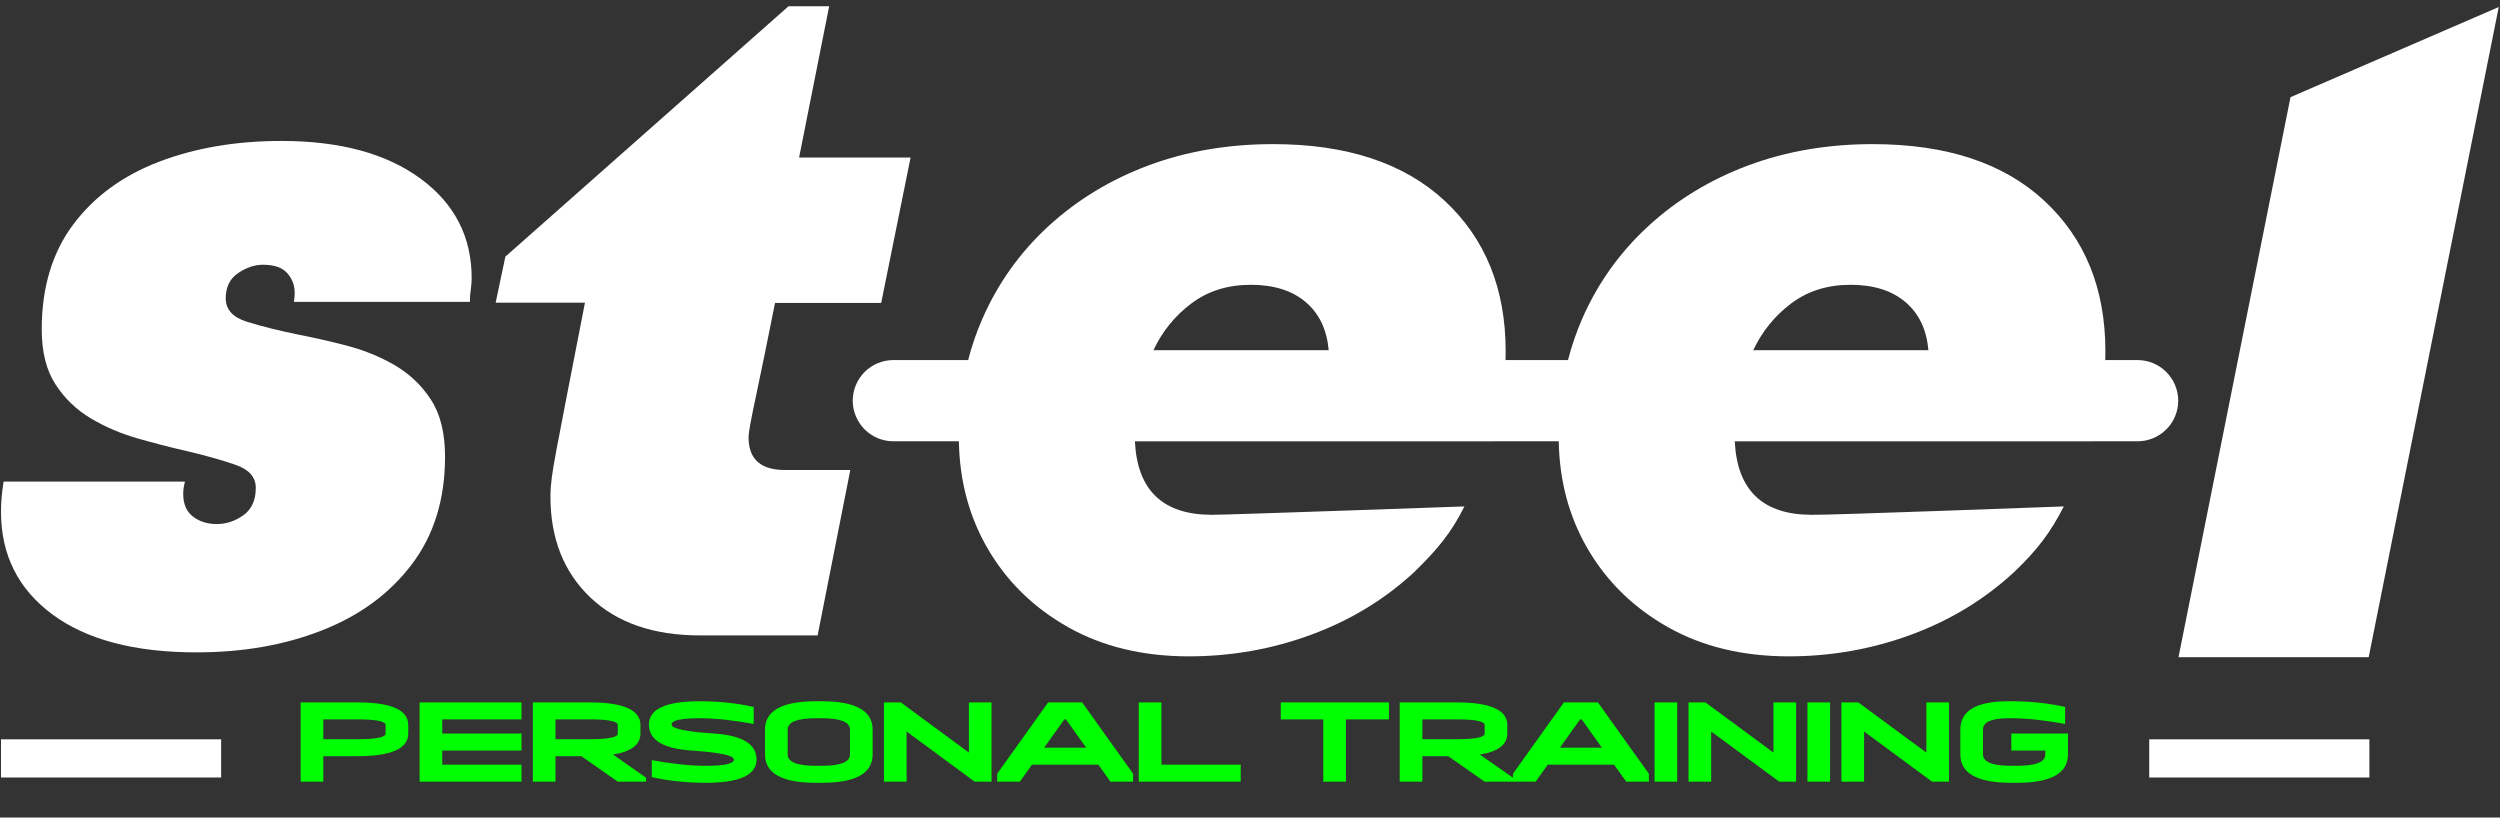  <svg width="370" height="121" viewBox="0 0 370 121" fill="none" xmlns="http://www.w3.org/2000/svg">
<rect x="0" y="0" width="370" height="121" fill="#333333" stroke="none"/>
<path d="M320.606 55.05C319.476 53.92 317.946 53.29 316.356 53.29H311.576C311.586 52.89 311.596 52.5 311.596 52.1V51.97C311.596 42.72 308.576 35.3 302.556 29.71C296.536 24.13 288.066 21.33 277.156 21.33C270.526 21.33 264.396 22.38 258.766 24.47C253.136 26.57 248.206 29.56 243.976 33.44C239.746 37.32 236.466 41.91 234.156 47.19C233.306 49.15 232.606 51.18 232.066 53.29H222.816C222.826 52.89 222.836 52.5 222.836 52.1V51.97C222.836 42.72 219.826 35.3 213.806 29.71C207.786 24.13 199.316 21.33 188.406 21.33C181.776 21.33 175.636 22.38 170.006 24.47C164.376 26.57 159.446 29.56 155.206 33.44C150.976 37.32 147.696 41.91 145.386 47.19C144.526 49.15 143.826 51.18 143.286 53.29H132.216C130.616 53.29 129.096 53.93 127.966 55.05C126.846 56.17 126.206 57.71 126.206 59.3C126.206 60.89 126.846 62.42 127.966 63.55C129.096 64.68 130.626 65.31 132.216 65.31H141.916C142.016 71.16 143.426 76.45 146.166 81.17C149.006 86.06 152.976 89.94 158.076 92.82C163.186 95.7 169.146 97.14 175.946 97.14C182.236 97.14 188.276 96.07 194.076 93.93C199.886 91.79 204.966 88.69 209.336 84.64C212.816 81.23 214.766 78.87 216.736 74.95C216.736 74.95 181.966 76.19 179.356 76.19C172.106 76.19 168.316 72.57 167.966 65.32H220.866L220.876 65.31H230.696C230.796 71.16 232.206 76.45 234.946 81.17C237.786 86.06 241.756 89.94 246.856 92.82C251.966 95.7 257.916 97.14 264.726 97.14C271.006 97.14 277.046 96.07 282.856 93.93C288.666 91.79 293.746 88.69 298.116 84.64C301.646 81.26 303.486 78.76 305.446 74.95C305.446 74.95 269.796 76.28 268.136 76.19C260.896 76.19 257.096 72.57 256.746 65.32H309.636L309.646 65.31H316.366C317.956 65.31 319.486 64.67 320.616 63.55C321.746 62.43 322.376 60.89 322.376 59.3C322.376 57.71 321.736 56.18 320.606 55.05ZM170.706 51.84C172.016 49.05 173.886 46.73 176.336 44.9C178.776 43.07 181.706 42.15 185.116 42.15C188.516 42.15 191.226 43 193.236 44.7C195.246 46.4 196.376 48.78 196.646 51.83H170.706V51.84ZM259.476 51.84C260.786 49.05 262.666 46.73 265.106 44.9C267.546 43.07 270.476 42.15 273.876 42.15C277.286 42.15 279.986 43 281.996 44.7C284.006 46.4 285.136 48.78 285.406 51.83H259.476V51.84Z" fill="white"/>
<path d="M322.416 97.27L338.996 14.38L369.816 1.04L350.566 97.27H322.416Z" fill="white"/>
<path d="M29.076 96.55C19.907 96.55 12.796 94.67 7.736 90.92C2.676 87.17 0.146 82.1 0.146 75.73C0.146 74.33 0.276 72.85 0.536 71.28H27.377C27.206 71.89 27.116 72.5 27.116 73.11C27.116 74.59 27.596 75.71 28.556 76.45C29.517 77.19 30.697 77.56 32.096 77.56C33.496 77.56 34.806 77.12 36.026 76.25C37.246 75.38 37.856 74.02 37.856 72.19C37.856 70.62 36.856 69.48 34.846 68.79C32.837 68.09 30.346 67.39 27.387 66.7C25.116 66.18 22.756 65.57 20.317 64.87C17.877 64.17 15.576 63.19 13.447 61.92C11.306 60.65 9.566 58.97 8.206 56.88C6.856 54.79 6.176 52.08 6.176 48.76C6.176 42.56 7.726 37.39 10.826 33.24C13.927 29.09 18.157 26 23.526 23.94C28.896 21.89 34.937 20.86 41.657 20.86C50.297 20.86 57.147 22.71 62.217 26.42C67.276 30.13 69.806 35.04 69.806 41.15C69.806 41.67 69.766 42.24 69.677 42.85C69.587 43.46 69.546 44.07 69.546 44.68H43.486C43.577 44.24 43.617 43.81 43.617 43.37C43.617 42.24 43.246 41.25 42.507 40.42C41.767 39.59 40.566 39.18 38.907 39.18C37.687 39.18 36.467 39.59 35.236 40.42C34.017 41.25 33.407 42.49 33.407 44.15C33.407 45.81 34.456 46.97 36.546 47.62C38.636 48.27 41.176 48.91 44.136 49.52C46.407 49.96 48.806 50.5 51.337 51.16C53.867 51.82 56.227 52.78 58.407 54.04C60.587 55.31 62.377 57.01 63.776 59.15C65.177 61.29 65.867 64.1 65.867 67.6C65.867 73.88 64.227 79.19 60.956 83.51C57.687 87.83 53.276 91.08 47.736 93.26C42.197 95.46 35.977 96.55 29.076 96.55Z" fill="white"/>
<path d="M130.417 44.83H114.706C113.576 50.5 112.716 54.67 112.156 57.33C111.586 59.99 111.216 61.8 111.046 62.76C110.876 63.72 110.786 64.38 110.786 64.72C110.786 67.95 112.576 69.56 116.156 69.56H125.846L121.006 94.04H103.596C96.697 94.04 91.286 92.16 87.356 88.41C83.426 84.66 81.466 79.68 81.466 73.48C81.466 72.61 81.537 71.67 81.666 70.66C81.796 69.66 82.037 68.24 82.386 66.4C82.737 64.57 83.237 61.95 83.897 58.54C84.546 55.14 85.447 50.55 86.576 44.79H73.356L74.796 37.98L116.696 0.93H122.716L118.266 23.32H134.766L130.417 44.83Z" fill="white"/>
<path d="M52.879 103.954C57.908 103.954 60.422 105.071 60.422 107.306V108.564C60.422 110.799 57.908 111.916 52.879 111.916H47.851V115.688H44.498V103.954H52.879ZM47.851 106.468V109.402H52.879C55.673 109.402 57.07 109.122 57.07 108.564V107.306C57.07 106.748 55.673 106.468 52.879 106.468H47.851ZM77.184 103.954V106.468H65.451V108.564H77.184V111.078H65.451V113.173H77.184V115.688H62.099V103.954H77.184ZM87.242 103.954C92.27 103.954 94.785 105.071 94.785 107.306V108.564C94.785 110.201 93.432 111.237 90.728 111.673L95.623 115.101V115.688H91.432L86.043 111.916H82.213V115.688H78.861V103.954H87.242ZM82.213 106.468V109.402H87.242C90.035 109.402 91.432 109.122 91.432 108.564V107.306C91.432 106.748 90.035 106.468 87.242 106.468H82.213ZM104.423 115.855C101.629 115.855 98.975 115.576 96.461 115.017V112.503C99.534 113.061 102.188 113.341 104.423 113.341C107.216 113.341 108.613 113.033 108.613 112.419C108.613 111.804 106.518 111.357 102.328 111.078C98.137 110.799 96.042 109.513 96.042 107.223C96.042 104.932 98.556 103.786 103.585 103.786C106.378 103.786 109.032 104.066 111.547 104.625V107.139C108.474 106.58 105.82 106.301 103.585 106.301C100.791 106.301 99.394 106.608 99.394 107.223C99.394 107.837 101.489 108.284 105.68 108.564C109.87 108.843 111.966 110.128 111.966 112.419C111.966 114.71 109.451 115.855 104.423 115.855ZM125.794 107.977C125.794 106.859 124.398 106.301 121.604 106.301H120.766C117.972 106.301 116.575 106.859 116.575 107.977V111.665C116.575 112.782 117.972 113.341 120.766 113.341H121.604C124.398 113.341 125.794 112.782 125.794 111.665V107.977ZM121.604 103.786C126.633 103.786 129.147 105.183 129.147 107.977V111.665C129.147 114.458 126.633 115.855 121.604 115.855H120.766C115.737 115.855 113.223 114.458 113.223 111.665V107.977C113.223 105.183 115.737 103.786 120.766 103.786H121.604ZM134.176 108.262V115.688H130.823V103.954H133.321L143.395 111.38V103.954H146.747V115.688H144.25L134.176 108.262ZM162.554 113.173H152.731L150.938 115.688H147.585V114.514L155.128 103.954H160.157L167.7 114.514V115.688H164.347L162.554 113.173ZM154.533 110.659H160.752L157.76 106.468H157.525L154.533 110.659ZM168.538 103.954H171.89V113.173H183.624V115.688H168.538V103.954ZM205.565 103.954V106.468H199.196V115.688H195.843V106.468H189.558V103.954H205.565ZM215.539 103.954C220.567 103.954 223.082 105.071 223.082 107.306V108.564C223.082 110.201 221.73 111.237 219.025 111.673L223.92 115.101V115.688H219.729L214.34 111.916H210.51V115.688H207.158V103.954H215.539ZM210.51 106.468V109.402H215.539C218.333 109.402 219.729 109.122 219.729 108.564V107.306C219.729 106.748 218.333 106.468 215.539 106.468H210.51ZM238.888 113.173H229.066L227.272 115.688H223.92V114.514L231.463 103.954H236.491L244.034 114.514V115.688H240.682L238.888 113.173ZM230.868 110.659H237.087L234.094 106.468H233.86L230.868 110.659ZM248.225 115.688H244.873V103.954H248.225V115.688ZM253.254 108.262V115.688H249.901V103.954H252.399L262.473 111.38V103.954H265.825V115.688H263.328L253.254 108.262ZM270.854 115.688H267.501V103.954H270.854V115.688ZM275.882 108.262V115.688H272.53V103.954H275.028L285.102 111.38V103.954H288.454V115.688H285.956L275.882 108.262ZM297.673 103.786C300.467 103.786 303.121 104.066 305.635 104.625V107.139C302.562 106.58 299.908 106.301 297.673 106.301H297.254C294.74 106.301 293.483 106.859 293.483 107.977V111.665C293.483 112.782 294.879 113.341 297.673 113.341H298.511C301.305 113.341 302.702 112.782 302.702 111.665V111.078H297.673V108.564H306.054V111.665C306.054 114.458 303.54 115.855 298.511 115.855H297.673C292.645 115.855 290.13 114.458 290.13 111.665V107.977C290.13 105.183 292.505 103.786 297.254 103.786H297.673Z" fill="#00FF00"/>
<path d="M350.667 109.42H318.087V115.07H350.667V109.42Z" fill="white"/>
<path d="M32.727 109.42H0.146V115.07H32.727V109.42Z" fill="white"/>
</svg>
